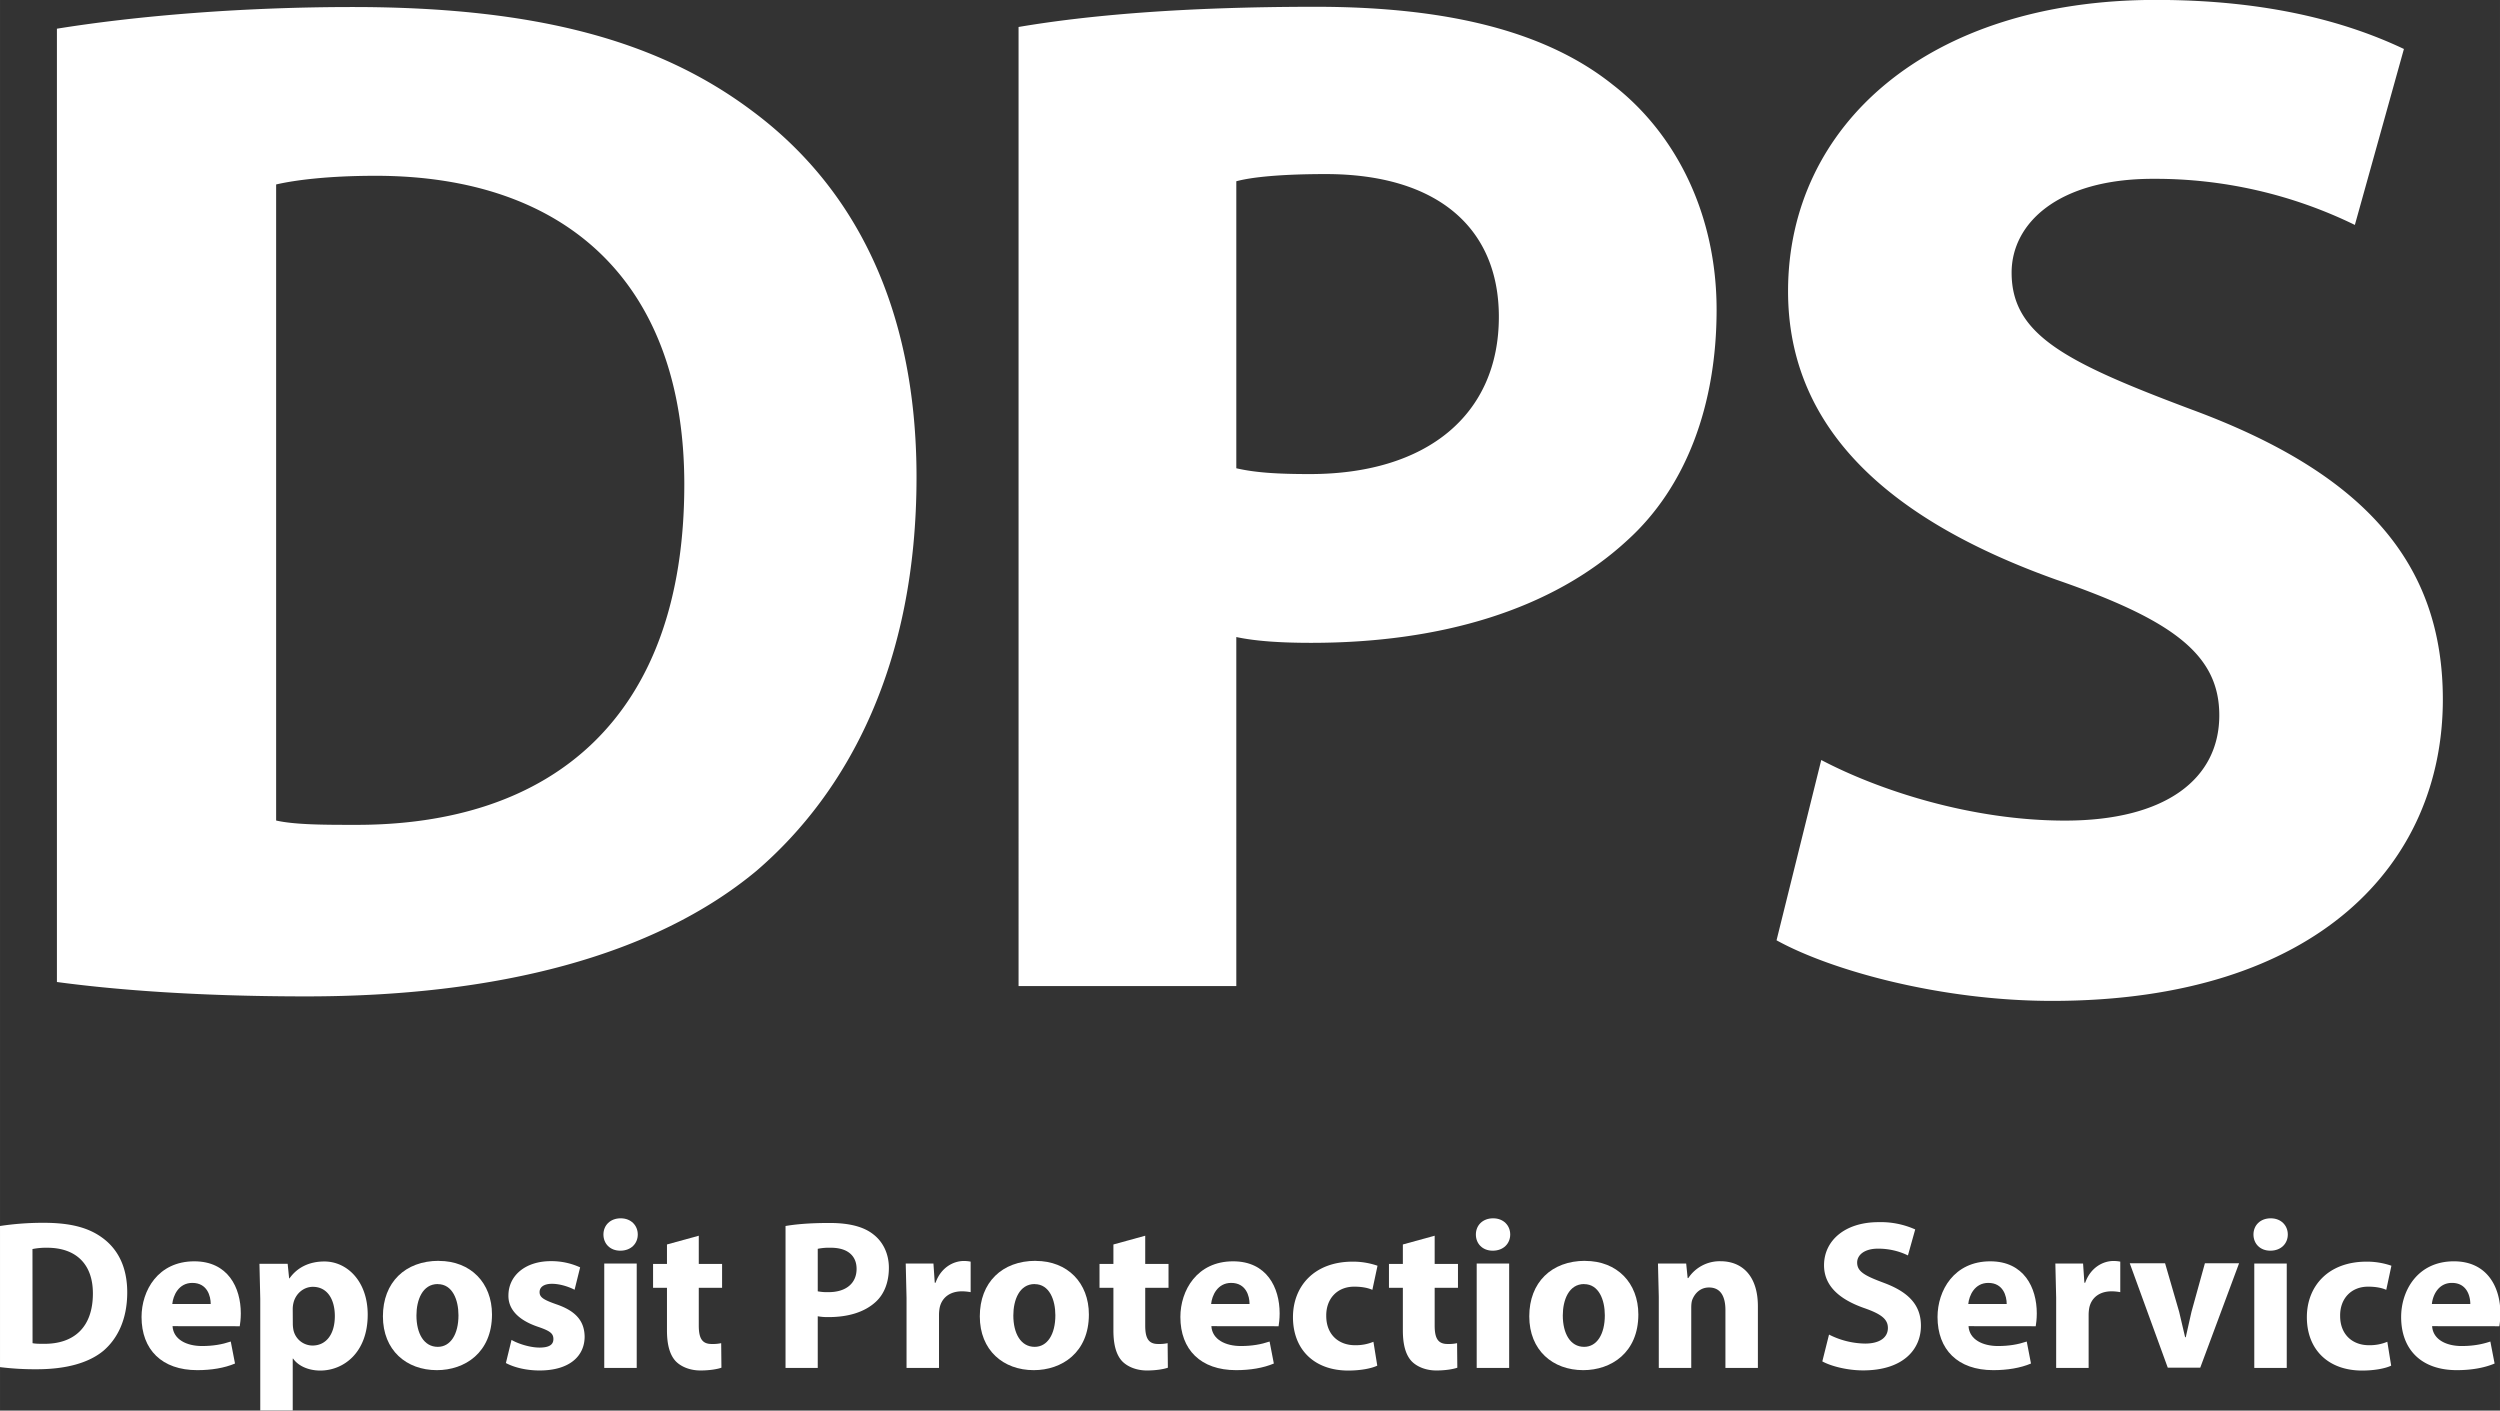 <svg xmlns="http://www.w3.org/2000/svg" xmlns:xlink="http://www.w3.org/1999/xlink" width="115.559" height="65.204" viewBox="0 0 30.575 17.252" xmlns:v="https://vecta.io/nano"><rect x="0" y="0" width="30.575" height="17.252" fill="#333333" stroke="none"/><g fill="#fff"><path d="M.696 12.01c.653.088 1.658.176 3.052.176 2.328 0 4.251-.494 5.503-1.535 1.129-.97 1.958-2.54 1.958-4.815 0-2.099-.776-3.563-2.011-4.48C8.069.509 6.587.086 4.312.086 2.971.086 1.684.192.696.351zm2.681-9.754c.229-.053.635-.106 1.217-.106 2.328 0 3.775 1.305 3.775 3.775 0 2.84-1.605 4.18-4.057 4.163-.317 0-.706 0-.935-.053zm9.08 9.804h2.663V7.791c.247.053.564.071.917.071 1.588 0 2.946-.406 3.863-1.252.723-.653 1.094-1.658 1.094-2.822s-.494-2.152-1.27-2.752C18.93.401 17.749.083 16.091.083c-1.64 0-2.805.106-3.634.247zm2.663-9.843c.194-.053.564-.088 1.094-.088 1.358 0 2.117.653 2.117 1.746 0 1.199-.882 1.923-2.311 1.923-.406 0-.67-.018-.9-.071zm6.607 9.283c.67.37 2.011.741 3.369.741 3.263 0 4.78-1.693 4.78-3.686 0-1.676-.97-2.769-3.069-3.545-1.552-.582-2.205-.917-2.205-1.676 0-.6.564-1.147 1.729-1.147a5.56 5.56 0 0 1 2.469.564l.6-2.152c-.706-.335-1.676-.6-3.034-.6-2.787 0-4.498 1.535-4.498 3.563 0 1.729 1.305 2.822 3.281 3.528 1.429.494 1.993.917 1.993 1.658 0 .776-.653 1.288-1.887 1.288-1.147 0-2.275-.37-2.981-.741zM0 16.72a3.43 3.43 0 0 0 .452.026c.345 0 .629-.073.814-.227.167-.144.29-.376.29-.713 0-.311-.115-.527-.298-.663-.167-.125-.386-.188-.723-.188a3.51 3.51 0 0 0-.535.039zm.397-1.444a.83.83 0 0 1 .18-.016c.345 0 .559.193.559.559 0 .42-.238.619-.6.616-.047 0-.104 0-.138-.008z"/><use xlink:href="#B"/><path d="M3.183 17.25h.397v-.634h.005c.057.083.178.146.332.146.285 0 .58-.219.58-.684 0-.407-.251-.65-.53-.65-.185 0-.332.073-.426.206h-.005l-.018-.178h-.345l.01.428zm.397-1.24c0-.024.003-.05.008-.071.026-.117.125-.201.238-.201.178 0 .269.154.269.358 0 .217-.102.36-.274.36a.24.24 0 0 1-.232-.188c-.005-.026-.008-.052-.008-.083z"/><use xlink:href="#C"/><path d="M6.187 16.67c.097.052.245.091.412.091.365 0 .551-.175.551-.415-.003-.185-.102-.311-.345-.394-.157-.055-.206-.086-.206-.149s.055-.102.151-.102c.107 0 .219.042.277.073l.068-.274a.84.84 0 0 0-.358-.076c-.316 0-.519.18-.519.42-.003.151.099.295.365.384.146.05.185.081.185.149s-.05.104-.17.104-.269-.05-.342-.094z"/><path d="M7.787 16.73v-1.277H7.39v1.277zm-.196-1.83c-.128 0-.211.086-.211.198s.081.198.206.198c.133 0 .214-.089.214-.198s-.081-.198-.209-.198z"/><use xlink:href="#D"/><path d="M9.607 16.73h.394v-.632a.67.67 0 0 0 .136.01c.235 0 .436-.06.572-.185.107-.097.162-.245.162-.418s-.073-.318-.188-.407c-.117-.094-.292-.141-.538-.141s-.415.016-.538.037zm.394-1.457a.7.7 0 0 1 .162-.013c.201 0 .313.097.313.258 0 .178-.131.285-.342.285a.62.62 0 0 1-.133-.01z"/><use xlink:href="#E"/><use xlink:href="#C" x="7.3"/><use xlink:href="#D" x="5.46"/><use xlink:href="#B" x="12.705"/><use xlink:href="#F"/><use xlink:href="#D" x="9"/><use xlink:href="#G"/><use xlink:href="#C" x="14.02"/><path d="M20.287 16.73h.397v-.736c0-.036.003-.073.013-.099.029-.073.094-.149.204-.149.144 0 .201.112.201.277v.707h.397v-.754c0-.376-.196-.551-.457-.551a.46.46 0 0 0-.394.206h-.008l-.018-.178h-.345l.01.407zm2-.08c.099.055.298.11.499.11.483 0 .707-.251.707-.546 0-.248-.144-.41-.454-.525-.23-.086-.326-.136-.326-.248 0-.089.084-.17.256-.17s.298.05.365.083l.089-.318a1.03 1.03 0 0 0-.449-.089c-.412 0-.666.227-.666.527 0 .256.193.418.486.522.211.073.295.136.295.245 0 .115-.097.191-.279.191a1 1 0 0 1-.441-.11z"/><use xlink:href="#B" x="21.965"/><use xlink:href="#E" x="14.06"/><path d="M26.047 15.45l.465 1.277h.397l.475-1.277h-.418l-.164.593-.07.311h-.008l-.073-.311-.172-.593z"/><use xlink:href="#G" x="9.51"/><use xlink:href="#F" x="12.4"/><path d="M30.567 16.22a.97.97 0 0 0 .013-.157c0-.316-.157-.637-.569-.637-.444 0-.645.358-.645.681 0 .399.248.65.681.65.172 0 .332-.026.462-.081l-.052-.269c-.107.036-.217.055-.352.055-.185 0-.35-.078-.36-.243zm-.825-.272c.01-.104.078-.258.245-.258.183 0 .225.162.225.258z"/></g><defs ><path id="B" d="M2.932 16.22c.005-.029.013-.089.013-.157 0-.316-.157-.637-.569-.637-.444 0-.645.358-.645.681 0 .399.248.65.681.65.172 0 .332-.026.462-.081l-.052-.269c-.107.036-.217.055-.352.055-.185 0-.35-.078-.36-.243zm-.825-.272c.01-.104.078-.258.245-.258.183 0 .225.162.225.258z"/><path id="C" d="M5.367 15.42c-.412 0-.684.264-.684.679s.287.658.66.658c.342 0 .674-.214.674-.681 0-.386-.261-.655-.65-.655zm-.013.285c.18 0 .253.193.253.381 0 .232-.097.386-.253.386-.17 0-.261-.164-.261-.384 0-.188.073-.384.261-.384z"/><path id="D" d="M8.157 15.22v.238h-.17v.292h.17v.522c0 .18.037.303.11.379.065.065.172.11.3.11.11 0 .206-.016.256-.034l-.003-.3a.48.48 0 0 1-.117.01c-.117 0-.157-.071-.157-.225v-.462h.285v-.292h-.285v-.345z"/><path id="E" d="M11.087 16.73h.397v-.647c0-.031.003-.063.008-.089.026-.123.125-.201.272-.201.044 0 .076.005.107.01v-.373a.41.41 0 0 0-.084-.008c-.125 0-.279.078-.345.266h-.01l-.016-.235h-.339l.01.42z"/><path id="F" d="M16.797 16.41a.56.56 0 0 1-.227.042c-.193 0-.35-.125-.35-.358-.003-.209.133-.358.342-.358.104 0 .175.018.222.039l.063-.295a.92.92 0 0 0-.303-.05c-.475 0-.731.305-.731.679 0 .399.264.653.676.653.151 0 .285-.026.355-.06z"/><path id="G" d="M18.457 16.73v-1.277h-.397v1.277zm-.196-1.83c-.128 0-.211.086-.211.198s.081.198.206.198c.133 0 .214-.089.214-.198s-.081-.198-.209-.198z"/></defs></svg>